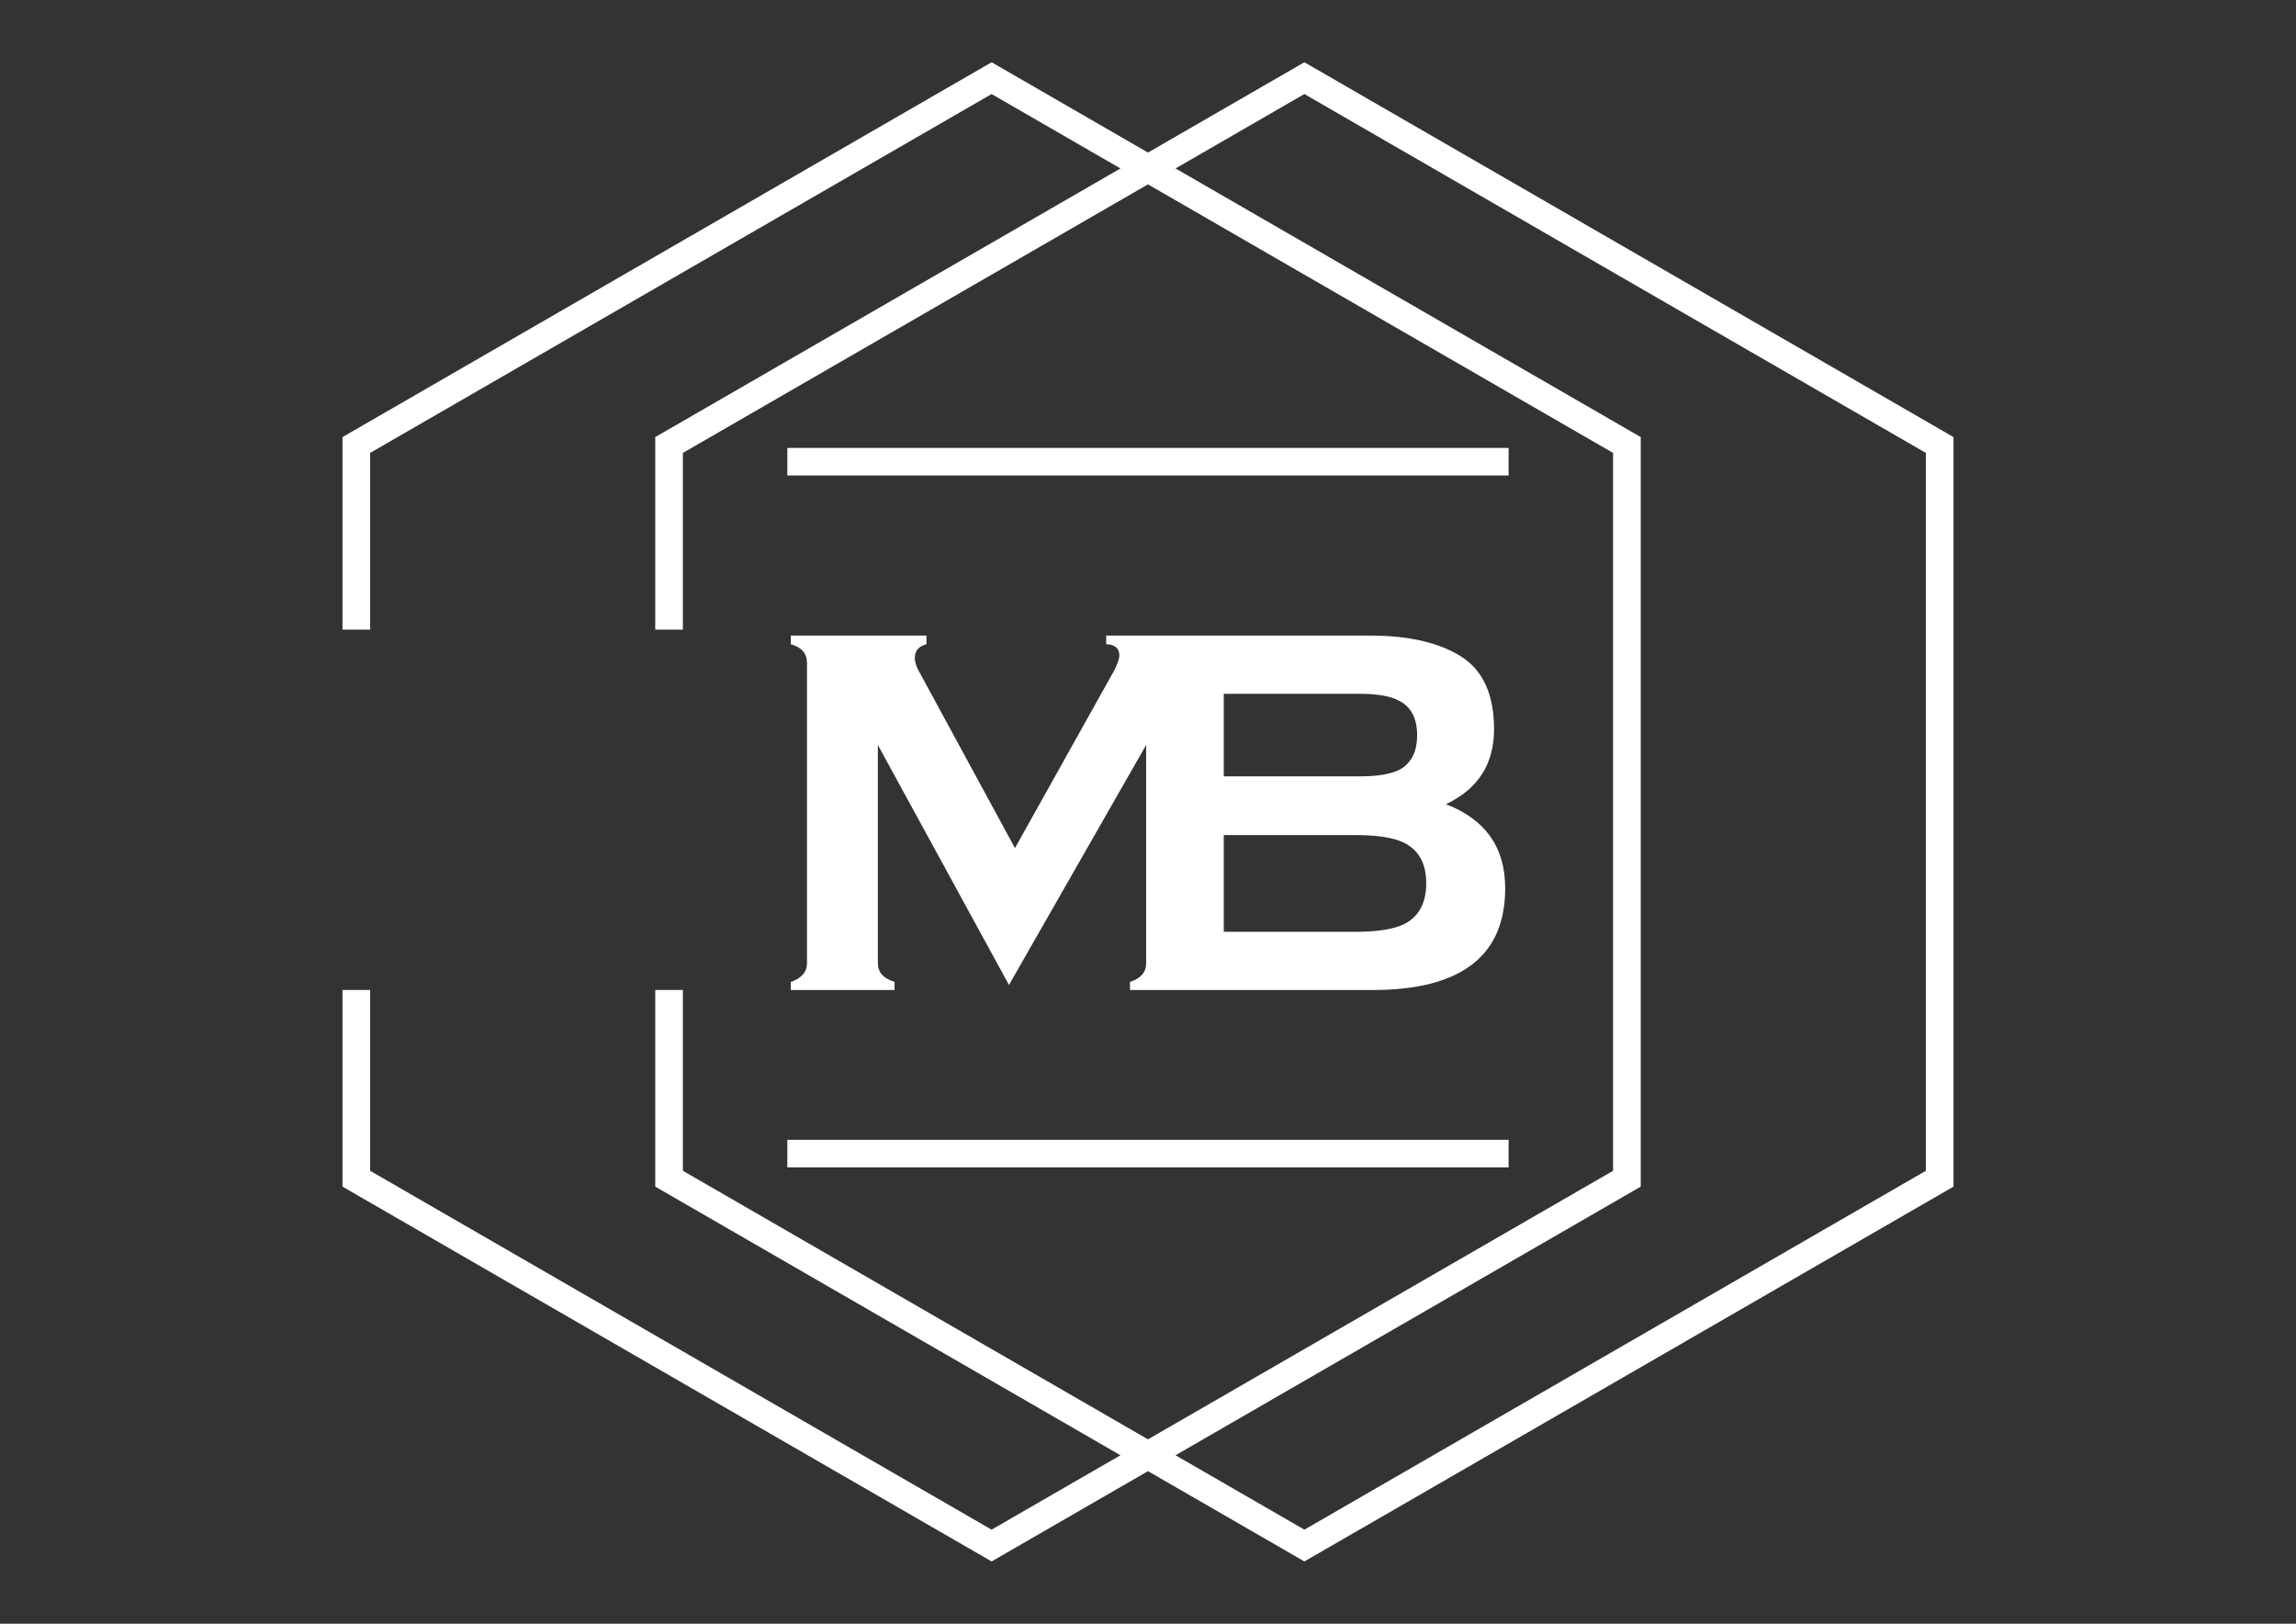 <?xml version="1.0" encoding="UTF-8"?>
<!DOCTYPE svg PUBLIC "-//W3C//DTD SVG 1.1//EN" "http://www.w3.org/Graphics/SVG/1.1/DTD/svg11.dtd">
<!-- Creator: CorelDRAW -->
<svg xmlns="http://www.w3.org/2000/svg" xml:space="preserve" width="297mm" height="210mm" style="shape-rendering:geometricPrecision; text-rendering:geometricPrecision; image-rendering:optimizeQuality; fill-rule:evenodd; clip-rule:evenodd"
viewBox="0 0 297 210"
 xmlns:xlink="http://www.w3.org/1999/xlink">
 <rect x="0" y="0" width="297" height="210" fill="#333333" stroke="none"/>
 <defs>
  <style type="text/css">
   <![CDATA[
    .fil1 {fill:#DEDEDD}
    .fil3 {fill:white}
    .fil0 {fill:#DEDEDD;fill-rule:nonzero}
    .fil2 {fill:white;fill-rule:nonzero}
   ]]>
  </style>
 </defs>
 <g id="Слой_x0020_1">
  <path class="fil0" d="M-139.369 8.563l19.342 11.167 19.342 -11.167 0.887 -0.512 0.887 0.512 41.09 23.723 41.09 23.723 0.901 0.52 0 1.024 0 47.447 0 47.446 0 1.024 -0.901 0.52 -41.09 23.723 -41.09 23.723 -0.887 0.512 -0.887 -0.512 -19.342 -11.167 -19.342 11.167 -0.887 0.512 -0.887 -0.512 -41.09 -23.723 -41.09 -23.723 -0.901 -0.52 -0 -1.024 0 -26.988 3.577 0 0 25.964 40.188 23.202 40.202 23.211 16.667 -9.623 -18.186 -10.5 -41.09 -23.723 -0.901 -0.52 0 -1.024 0 -26.988 3.577 0 0 25.964 40.188 23.202 19.973 11.531 19.973 -11.531 40.188 -23.202 0 -46.423 0 -46.423 -40.188 -23.203 -19.973 -11.531 -19.973 11.531 -40.188 23.203 0 22.859 -3.577 0 0 -23.883 0 -1.024 0.901 -0.52 41.09 -23.723 18.186 -10.5 -16.667 -9.623 -40.202 23.211 -40.188 23.203 0 22.859 -3.577 0 0 -23.883 0 -1.024 0.901 -0.52 41.09 -23.723 41.09 -23.723 0.887 -0.512 0.887 0.512zm22.904 13.223l18.186 10.5 41.09 23.723 0.901 0.52 0 1.024 0 47.447 0 47.446 0 1.024 -0.901 0.52 -41.09 23.723 -18.186 10.5 16.667 9.623 40.202 -23.211 40.188 -23.202 0 -46.423 0 -46.423 -40.188 -23.203 -40.202 -23.211 -16.667 9.623z"/>
  <path class="fil0" d="M-108.086 128.042l-14.191 0 -0.084 0 0 -1.048c1.397,-0.436 2.095,-1.244 2.095,-2.423l0 -28.222 -17.745 31.038 -16.959 -31.038 0 28.222c0,1.179 0.72,1.986 2.161,2.423l0 1.048 -13.424 0 0 -1.048c1.397,-0.48 2.095,-1.288 2.095,-2.423l0 -38.83c0,-1.222 -0.699,-2.03 -2.095,-2.423l0 -1.113 17.549 0 0 1.113c-1.004,0.262 -1.506,0.851 -1.506,1.768 0,0.48 0.153,1.004 0.447,1.572l12.507 23.027 12.649 -22.634c0.568,-1.004 0.851,-1.768 0.851,-2.292 0,-0.917 -0.568,-1.397 -1.702,-1.441l0 -1.113 3.161 0 14.191 0 16.847 0c4.933,0 8.829,0.895 11.688,2.685 2.859,1.79 4.289,4.933 4.289,9.429 0,4.496 -2.074,7.727 -6.221,9.691 5.107,1.964 7.661,5.588 7.661,10.87 0,8.774 -5.719,13.162 -17.156,13.162l-17.108 0zm22.871 -32.937c0,-2.183 -0.764,-3.667 -2.292,-4.453 -1.091,-0.611 -2.794,-0.917 -5.107,-0.917l-17.614 0 0 10.673 17.614 0c2.27,0 3.973,-0.284 5.107,-0.851 1.528,-0.83 2.292,-2.314 2.292,-4.453zm1.179 19.12c0,-2.532 -0.96,-4.278 -2.881,-5.238 -1.353,-0.655 -3.427,-0.982 -6.221,-0.982l-17.09 0 0 12.507 17.09 0c2.794,0 4.867,-0.327 6.221,-0.982 1.921,-0.96 2.881,-2.728 2.881,-5.304z"/>
  <rect class="fil1" transform="matrix(1.22567E-013 -1.565 23.911 2.14137E-013 -166.681 75.945)" width="2.276" height="3.902"/>
  <rect class="fil1" transform="matrix(1.22567E-013 -1.565 23.911 2.14137E-013 -166.681 137.866)" width="2.276" height="3.902"/>
  <g id="_108772744">
   <path id="_108943752" class="fil2" d="M129.158 8.563l19.342 11.167 19.342 -11.167 0.887 -0.512 0.887 0.512 41.09 23.723 41.09 23.723 0.901 0.52 0 1.024 0 47.447 0 47.446 0 1.024 -0.901 0.52 -41.09 23.723 -41.09 23.723 -0.887 0.512 -0.887 -0.512 -19.342 -11.167 -19.342 11.167 -0.887 0.512 -0.887 -0.512 -41.09 -23.723 -41.09 -23.723 -0.901 -0.52 -0 -1.024 0 -24.413 3.577 0 0 23.39 40.188 23.202 40.202 23.211 16.667 -9.623 -18.186 -10.5 -41.09 -23.723 -0.901 -0.52 0 -1.024 0 -24.413 3.577 0 0 23.39 40.188 23.202 19.973 11.531 19.973 -11.531 40.188 -23.202 0 -46.423 0 -46.423 -40.188 -23.203 -19.973 -11.531 -19.973 11.531 -40.188 23.203 0 22.859 -3.577 0 0 -23.883 0 -1.024 0.901 -0.52 41.09 -23.723 18.186 -10.5 -16.667 -9.623 -40.202 23.211 -40.188 23.203 0 22.859 -3.577 0 0 -23.883 0 -1.024 0.901 -0.52 41.09 -23.723 41.09 -23.723 0.887 -0.512 0.887 0.512zm22.904 13.223l18.186 10.5 41.09 23.723 0.901 0.52 0 1.024 0 47.447 0 47.446 0 1.024 -0.901 0.52 -41.09 23.723 -18.186 10.5 16.667 9.623 40.202 -23.211 40.188 -23.202 0 -46.423 0 -46.423 -40.188 -23.203 -40.202 -23.211 -16.667 9.623z"/>
   <path id="_108943680" class="fil2" d="M160.441 128.042l-14.191 0 -0.084 0 0 -1.048c1.397,-0.436 2.095,-1.244 2.095,-2.423l0 -28.222 -17.745 31.038 -16.959 -31.038 0 28.222c0,1.179 0.72,1.986 2.161,2.423l0 1.048 -13.424 0 0 -1.048c1.397,-0.48 2.095,-1.288 2.095,-2.423l0 -38.83c0,-1.222 -0.699,-2.03 -2.095,-2.423l0 -1.113 17.549 0 0 1.113c-1.004,0.262 -1.506,0.851 -1.506,1.768 0,0.48 0.153,1.004 0.447,1.572l12.507 23.027 12.649 -22.634c0.568,-1.004 0.851,-1.768 0.851,-2.292 0,-0.917 -0.568,-1.397 -1.702,-1.441l0 -1.113 3.161 0 14.191 0 16.847 0c4.933,0 8.829,0.895 11.688,2.685 2.859,1.79 4.289,4.933 4.289,9.429 0,4.496 -2.074,7.727 -6.221,9.691 5.107,1.964 7.661,5.588 7.661,10.87 0,8.774 -5.719,13.162 -17.156,13.162l-17.108 0zm22.871 -32.937c0,-2.183 -0.764,-3.667 -2.292,-4.453 -1.091,-0.611 -2.794,-0.917 -5.107,-0.917l-17.614 0 0 10.673 17.614 0c2.27,0 3.973,-0.284 5.107,-0.851 1.528,-0.83 2.292,-2.314 2.292,-4.453zm1.179 19.12c0,-2.532 -0.96,-4.278 -2.881,-5.238 -1.353,-0.655 -3.427,-0.982 -6.221,-0.982l-17.09 0 0 12.507 17.09 0c2.794,0 4.867,-0.327 6.221,-0.982 1.921,-0.96 2.881,-2.728 2.881,-5.304z"/>
   <rect id="_108943608" class="fil3" transform="matrix(1.22567E-013 -1.565 23.911 2.14137E-013 101.846 61.494)" width="2.276" height="3.902"/>
   <rect id="_108943536" class="fil3" transform="matrix(1.22567E-013 -1.565 23.911 2.14137E-013 101.846 150.979)" width="2.276" height="3.902"/>
  </g>
 </g>
</svg>

